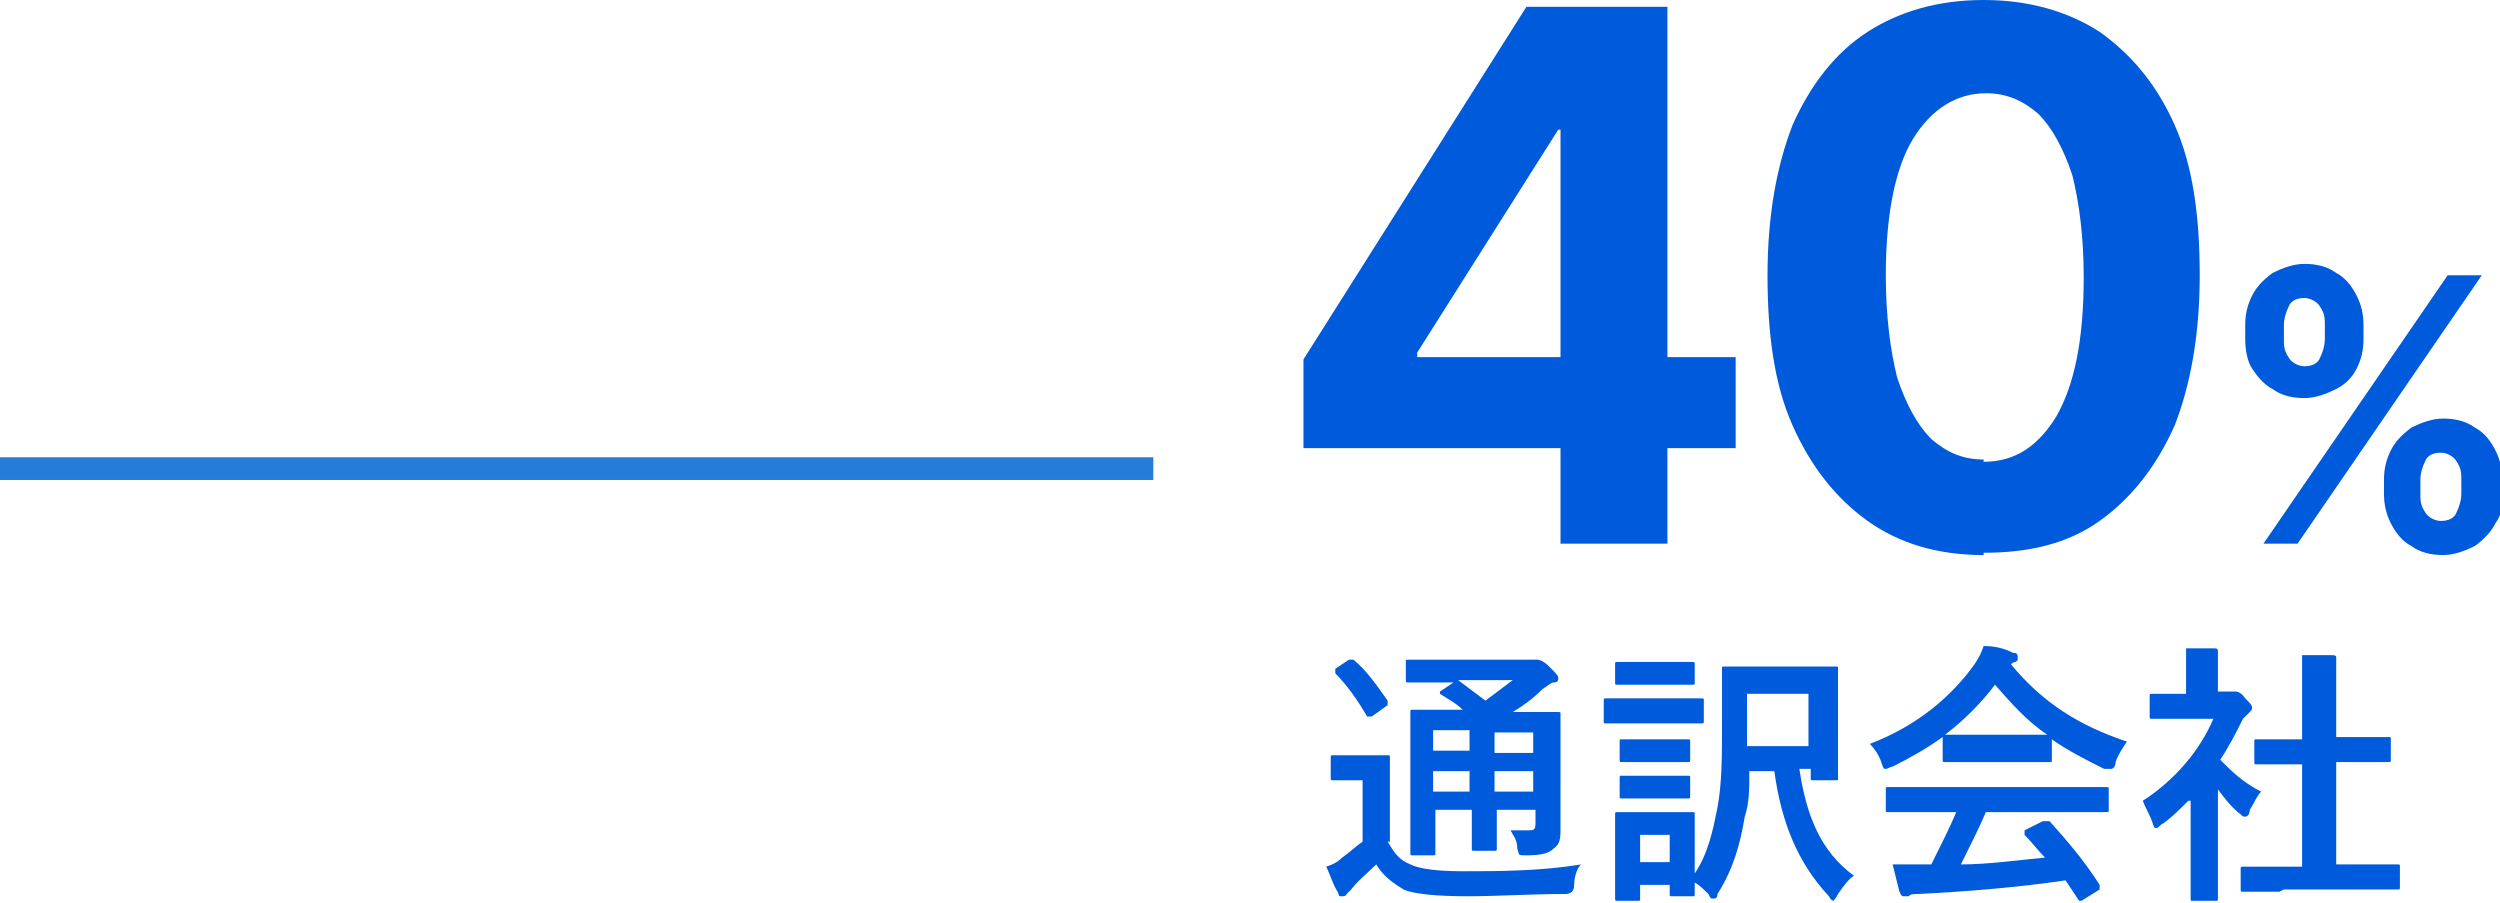 <?xml version="1.0" encoding="UTF-8"?>
<svg id="_レイヤー_2" xmlns="http://www.w3.org/2000/svg" version="1.1" viewBox="0 0 109.9 39.7">
  <!-- Generator: Adobe Illustrator 29.3.1, SVG Export Plug-In . SVG Version: 2.1.0 Build 151)  -->
  <defs>
    <style>
      .st0 {
        fill: #005bdc;
      }

      .st1 {
        fill: none;
        stroke: #267dd7;
        stroke-miterlimit: 10;
      }
    </style>
  </defs>
  <g>
    <g>
      <path class="st0" d="M57.3,19.7v-3.9L67.1.3h3.4v5.4h-2l-6.2,9.8v.2h14v4h-19ZM68.6,23.9v-7.1c0,0,0-16.5,0-16.5h4.7v23.6h-4.8Z"/>
      <path class="st0" d="M87.2,24.4c-2,0-3.7-.5-5.1-1.5-1.4-1-2.5-2.4-3.3-4.2-.8-1.8-1.1-4-1.1-6.6,0-2.6.4-4.8,1.1-6.6.8-1.8,1.9-3.2,3.3-4.1,1.4-.9,3.1-1.4,5.1-1.4s3.7.5,5.1,1.4c1.4,1,2.5,2.3,3.3,4.1.8,1.8,1.1,4,1.1,6.6,0,2.6-.4,4.8-1.1,6.6-.8,1.8-1.9,3.2-3.3,4.2-1.4,1-3.1,1.4-5.1,1.4ZM87.2,20.3c1.4,0,2.4-.7,3.2-2,.8-1.4,1.2-3.4,1.2-6.1,0-1.8-.2-3.3-.5-4.5-.4-1.2-.9-2.1-1.5-2.7-.7-.6-1.4-.9-2.3-.9-1.3,0-2.4.7-3.2,2-.8,1.3-1.2,3.4-1.2,6,0,1.8.2,3.3.5,4.5.4,1.2.9,2.1,1.5,2.7.7.6,1.4.9,2.3.9Z"/>
    </g>
    <path class="st0" d="M98.7,14.9v-.6c0-.5.1-.9.3-1.3.2-.4.5-.7.9-1,.4-.2.9-.4,1.4-.4s1,.1,1.4.4c.4.2.7.6.9,1,.2.4.3.8.3,1.3v.6c0,.5-.1.9-.3,1.3-.2.4-.5.7-.9.9-.4.2-.9.4-1.4.4s-1-.1-1.4-.4c-.4-.2-.7-.6-.9-.9s-.3-.8-.3-1.3ZM99.5,23.9l8.1-11.8h1.5l-8.1,11.8h-1.5ZM100.4,14.3v.6c0,.3,0,.5.2.8.1.2.4.4.7.4s.6-.1.7-.4c.1-.2.2-.5.2-.8v-.6c0-.3,0-.5-.2-.8-.1-.2-.4-.4-.7-.4s-.6.1-.7.4c-.1.2-.2.5-.2.8ZM104.8,21.7v-.6c0-.5.1-.9.3-1.3.2-.4.5-.7.9-1,.4-.2.9-.4,1.4-.4s1,.1,1.4.4c.4.2.7.6.9,1,.2.4.3.8.3,1.3v.6c0,.5,0,.9-.3,1.3-.2.4-.5.7-.9,1-.4.2-.9.4-1.4.4s-1-.1-1.4-.4c-.4-.2-.7-.6-.9-1-.2-.4-.3-.8-.3-1.3ZM106.4,21.1v.6c0,.3,0,.5.2.8.1.2.4.4.7.4s.6-.1.7-.4c.1-.2.2-.5.2-.8v-.6c0-.3,0-.5-.2-.8-.1-.2-.4-.4-.7-.4s-.6.1-.7.4c-.1.2-.2.5-.2.8Z"/>
  </g>
  <g>
    <path class="st0" d="M61,37c.3.5.5.8,1,1,.4.2,1.2.3,2.3.3,1.5,0,3.4,0,5.2-.3-.2.2-.3.6-.3.9q0,.4-.4.4c-1.5,0-3,.1-4.3.1s-2.4-.1-2.8-.3c-.5-.3-.9-.6-1.2-1.1-.4.4-.8.7-1.1,1.1-.1.1-.2.2-.2.2,0,0,0,.1-.2.1s-.1,0-.2-.2c-.2-.3-.3-.7-.5-1.1.3-.1.5-.2.7-.4.3-.2.6-.5.9-.7v-2.7h-.5c-.6,0-.8,0-.8,0-.1,0-.1,0-.1-.1v-.9c0-.1,0-.1.1-.1s.2,0,.8,0h.7c.6,0,.8,0,.9,0,.1,0,.1,0,.1.1s0,.4,0,1.1v2.6ZM59.3,29c0,0,.1,0,.1,0s0,0,.1,0c.6.5,1,1.1,1.5,1.8,0,.1,0,.1,0,.2l-.7.5c0,0-.1,0-.2,0s0,0,0,0c-.4-.7-.9-1.4-1.4-1.9,0,0,0-.1,0-.2l.6-.4ZM68.6,34.7c0,.7,0,1.3,0,1.7s0,.7-.3.9c-.2.2-.5.3-1.2.3-.4,0-.3,0-.4-.3,0-.4-.2-.6-.3-.8.3,0,.6,0,.8,0s.3,0,.3-.3v-.6h-1.7v.3c0,.9,0,1.3,0,1.4,0,.1,0,.1-.1.1h-.9c-.1,0-.1,0-.1-.1s0-.5,0-1.4v-.3h-1.6v.5c0,.9,0,1.3,0,1.4,0,.1,0,.1-.1.1h-.9c-.1,0-.1,0-.1-.1s0-.5,0-1.4v-3.4c0-.9,0-1.3,0-1.4,0-.1,0-.1.1-.1s.5,0,1.6,0h.6c-.3-.3-.7-.5-1-.7,0,0,0,0,0,0s0,0,0-.1l.6-.4h-.4c-1.1,0-1.5,0-1.6,0-.1,0-.1,0-.1-.1v-.8c0-.1,0-.1.1-.1s.4,0,1.6,0h3.6c.2,0,.3,0,.3,0,0,0,.1,0,.2,0,0,0,.2,0,.5.3.3.3.4.4.4.5s0,.2-.2.2c-.1,0-.2.1-.5.3-.4.4-.8.7-1.3,1h.4c1.1,0,1.5,0,1.6,0,.1,0,.1,0,.1.1s0,.6,0,1.5v1.8ZM64.6,33v-.9h-1.6v.9h1.6ZM64.6,34.8v-.9h-1.6v.9h1.6ZM64.1,29.9c.4.3.8.6,1.2.9.4-.3.8-.6,1.2-.9h-2.4ZM65.7,32.2v.9h1.7v-.9h-1.7ZM67.4,34.8v-.9h-1.7v.9h1.7Z"/>
    <path class="st0" d="M73.5,30.7c.9,0,1.2,0,1.3,0,.1,0,.1,0,.1.1v.9c0,.1,0,.1-.1.1s-.4,0-1.3,0h-1.6c-.9,0-1.2,0-1.3,0-.1,0-.1,0-.1-.1v-.9c0-.1,0-.1.1-.1s.4,0,1.3,0h1.6ZM79.1,33.8c.3,2,.9,3.6,2.4,4.7-.2.1-.5.5-.7.8-.1.2-.2.3-.2.3s-.1,0-.2-.2c-1.4-1.5-2.1-3.3-2.4-5.5h-1.1c0,.8,0,1.4-.2,2-.2,1.2-.5,2.3-1.2,3.4,0,.2-.1.2-.2.2s-.1,0-.2-.2c-.2-.2-.4-.4-.6-.5,0,.3,0,.4,0,.5,0,.1,0,.1-.1.1h-.9c-.1,0-.1,0-.1-.1v-.4h-1.3v.6c0,.1,0,.1-.1.1h-.9c-.1,0-.1,0-.1-.1s0-.4,0-1.8v-.8c0-.8,0-1,0-1.1,0-.1,0-.1.1-.1s.3,0,1.1,0h1.1c.8,0,1,0,1.1,0,.1,0,.1,0,.1.1s0,.4,0,.9v1.7c.6-.9.8-1.9,1-2.9.2-1.1.2-2.2.2-3.9s0-2.1,0-2.2c0-.1,0-.1.1-.1s.4,0,1.4,0h2.1c1,0,1.3,0,1.4,0,.1,0,.1,0,.1.1s0,.4,0,1.2v2.1c0,1.2,0,1.5,0,1.5,0,.1,0,.1-.1.1h-1c-.1,0-.1,0-.1-.1v-.4h-.5ZM73.3,29.1c.8,0,1,0,1.1,0,.1,0,.1,0,.1.1v.8c0,.1,0,.1-.1.1s-.3,0-1.1,0h-1.1c-.8,0-1,0-1.1,0-.1,0-.1,0-.1-.1v-.8c0-.1,0-.1.1-.1s.3,0,1.1,0h1.1ZM73.2,32.5c.7,0,.9,0,1,0,.1,0,.1,0,.1.1v.8c0,.1,0,.1-.1.1s-.3,0-1,0h-.9c-.7,0-.9,0-1,0-.1,0-.1,0-.1-.1v-.8c0-.1,0-.1.1-.1s.3,0,1,0h.9ZM73.2,34.1c.7,0,.9,0,1,0,.1,0,.1,0,.1.1v.8c0,.1,0,.1-.1.1s-.3,0-1,0h-.9c-.7,0-.9,0-1,0-.1,0-.1,0-.1-.1v-.8c0-.1,0-.1.1-.1s.3,0,1,0h.9ZM72.1,36.7v1.2h1.3v-1.2h-1.3ZM76.8,30.4v1.4c0,.3,0,.7,0,1h2.7v-2.3h-2.7Z"/>
    <path class="st0" d="M85.4,32.4c-.7.5-1.4.9-2.2,1.3-.1,0-.2.1-.3.1s-.1,0-.2-.3c-.1-.3-.3-.6-.5-.8,2.1-.8,3.6-2.1,4.6-3.5.2-.3.3-.5.4-.8.5,0,.9.1,1.3.3.1,0,.2,0,.2.2s0,.1-.1.2c0,0-.1,0-.2.1,1.4,1.7,3,2.7,5.1,3.4-.2.3-.4.6-.5.9,0,.2-.1.3-.2.3s-.1,0-.3,0c-.8-.4-1.6-.8-2.3-1.3v.9c0,.1,0,.1-.1.1s-.4,0-1.4,0h-1.8c-1,0-1.3,0-1.4,0-.1,0-.1,0-.1-.1v-.9ZM84.6,35.7c-1.1,0-1.5,0-1.6,0-.1,0-.1,0-.1-.1v-.9c0-.1,0-.1.1-.1s.5,0,1.6,0h6.4c1.1,0,1.5,0,1.6,0,.1,0,.1,0,.1.1v.9c0,.1,0,.1-.1.1s-.5,0-1.6,0h-3.7c-.3.7-.7,1.5-1.1,2.3,1.2,0,2.6-.2,3.7-.3-.3-.3-.6-.7-.9-1,0,0,0-.1,0-.2l.8-.4c.1,0,.2,0,.3,0,.8.9,1.5,1.7,2.2,2.8,0,0,0,.1,0,.2l-.8.5c0,0-.1,0-.1,0s0,0,0,0c-.2-.3-.4-.6-.6-.9-2,.3-4.4.5-6.5.6-.2,0-.3,0-.4.1,0,0-.1,0-.2,0s-.1,0-.2-.2c-.1-.4-.2-.8-.3-1.2.4,0,.8,0,1.3,0,.1,0,.3,0,.4,0,.4-.8.8-1.6,1.1-2.3h-1.2ZM88.7,32.3c.8,0,1.2,0,1.3,0-.9-.6-1.6-1.4-2.3-2.2-.6.8-1.4,1.6-2.2,2.2.1,0,.4,0,1.3,0h1.8Z"/>
    <path class="st0" d="M96.2,35.2c-.4.4-.7.7-1.1,1-.1,0-.2.2-.3.2s-.1,0-.2-.3c-.1-.3-.3-.6-.4-.9,1.4-.9,2.5-2.2,3.1-3.6h-1.4c-.9,0-1.2,0-1.3,0-.1,0-.1,0-.1-.1v-.9c0-.1,0-.1.1-.1s.4,0,1.3,0h.2v-.5c0-.6,0-1,0-1.5.5,0,.8,0,1.2,0,.1,0,.2,0,.2.1,0,.1,0,.2,0,.3,0,.1,0,.3,0,1v.5h.5c.1,0,.2,0,.2,0,0,0,0,0,.1,0,0,0,.2,0,.4.3.2.2.3.3.3.4s0,.1-.1.2c-.1.1-.2.2-.3.3-.3.6-.6,1.2-1,1.8.5.5,1,1,1.8,1.4-.2.2-.3.5-.5.8,0,.2-.1.3-.2.3s-.1,0-.2-.1c-.4-.3-.7-.7-1-1.1v3.4c0,.9,0,1.4,0,1.4,0,.1,0,.1-.1.1h-1c-.1,0-.1,0-.1-.1s0-.5,0-1.4v-2.9ZM100.2,39.2c-1.1,0-1.5,0-1.6,0-.1,0-.1,0-.1-.1v-.9c0-.1,0-.1.1-.1s.5,0,1.6,0h1v-4.5h-.5c-1.1,0-1.4,0-1.5,0-.1,0-.1,0-.1-.1v-.9c0-.1,0-.1.1-.1s.4,0,1.5,0h.5v-1.9c0-.9,0-1.3,0-1.8.5,0,.9,0,1.3,0,.1,0,.2,0,.2.1,0,0,0,.2,0,.3,0,.1,0,.4,0,1.3v1.9h.8c1.1,0,1.4,0,1.5,0,.1,0,.1,0,.1.1v.9c0,.1,0,.1-.1.1s-.4,0-1.5,0h-.8v4.5h1.1c1.1,0,1.5,0,1.6,0,.1,0,.1,0,.1.1v.9c0,.1,0,.1-.1.1s-.5,0-1.6,0h-3.4Z"/>
  </g>
  <line class="st1" y1="20.6" x2="50.7" y2="20.6"/>
</svg>